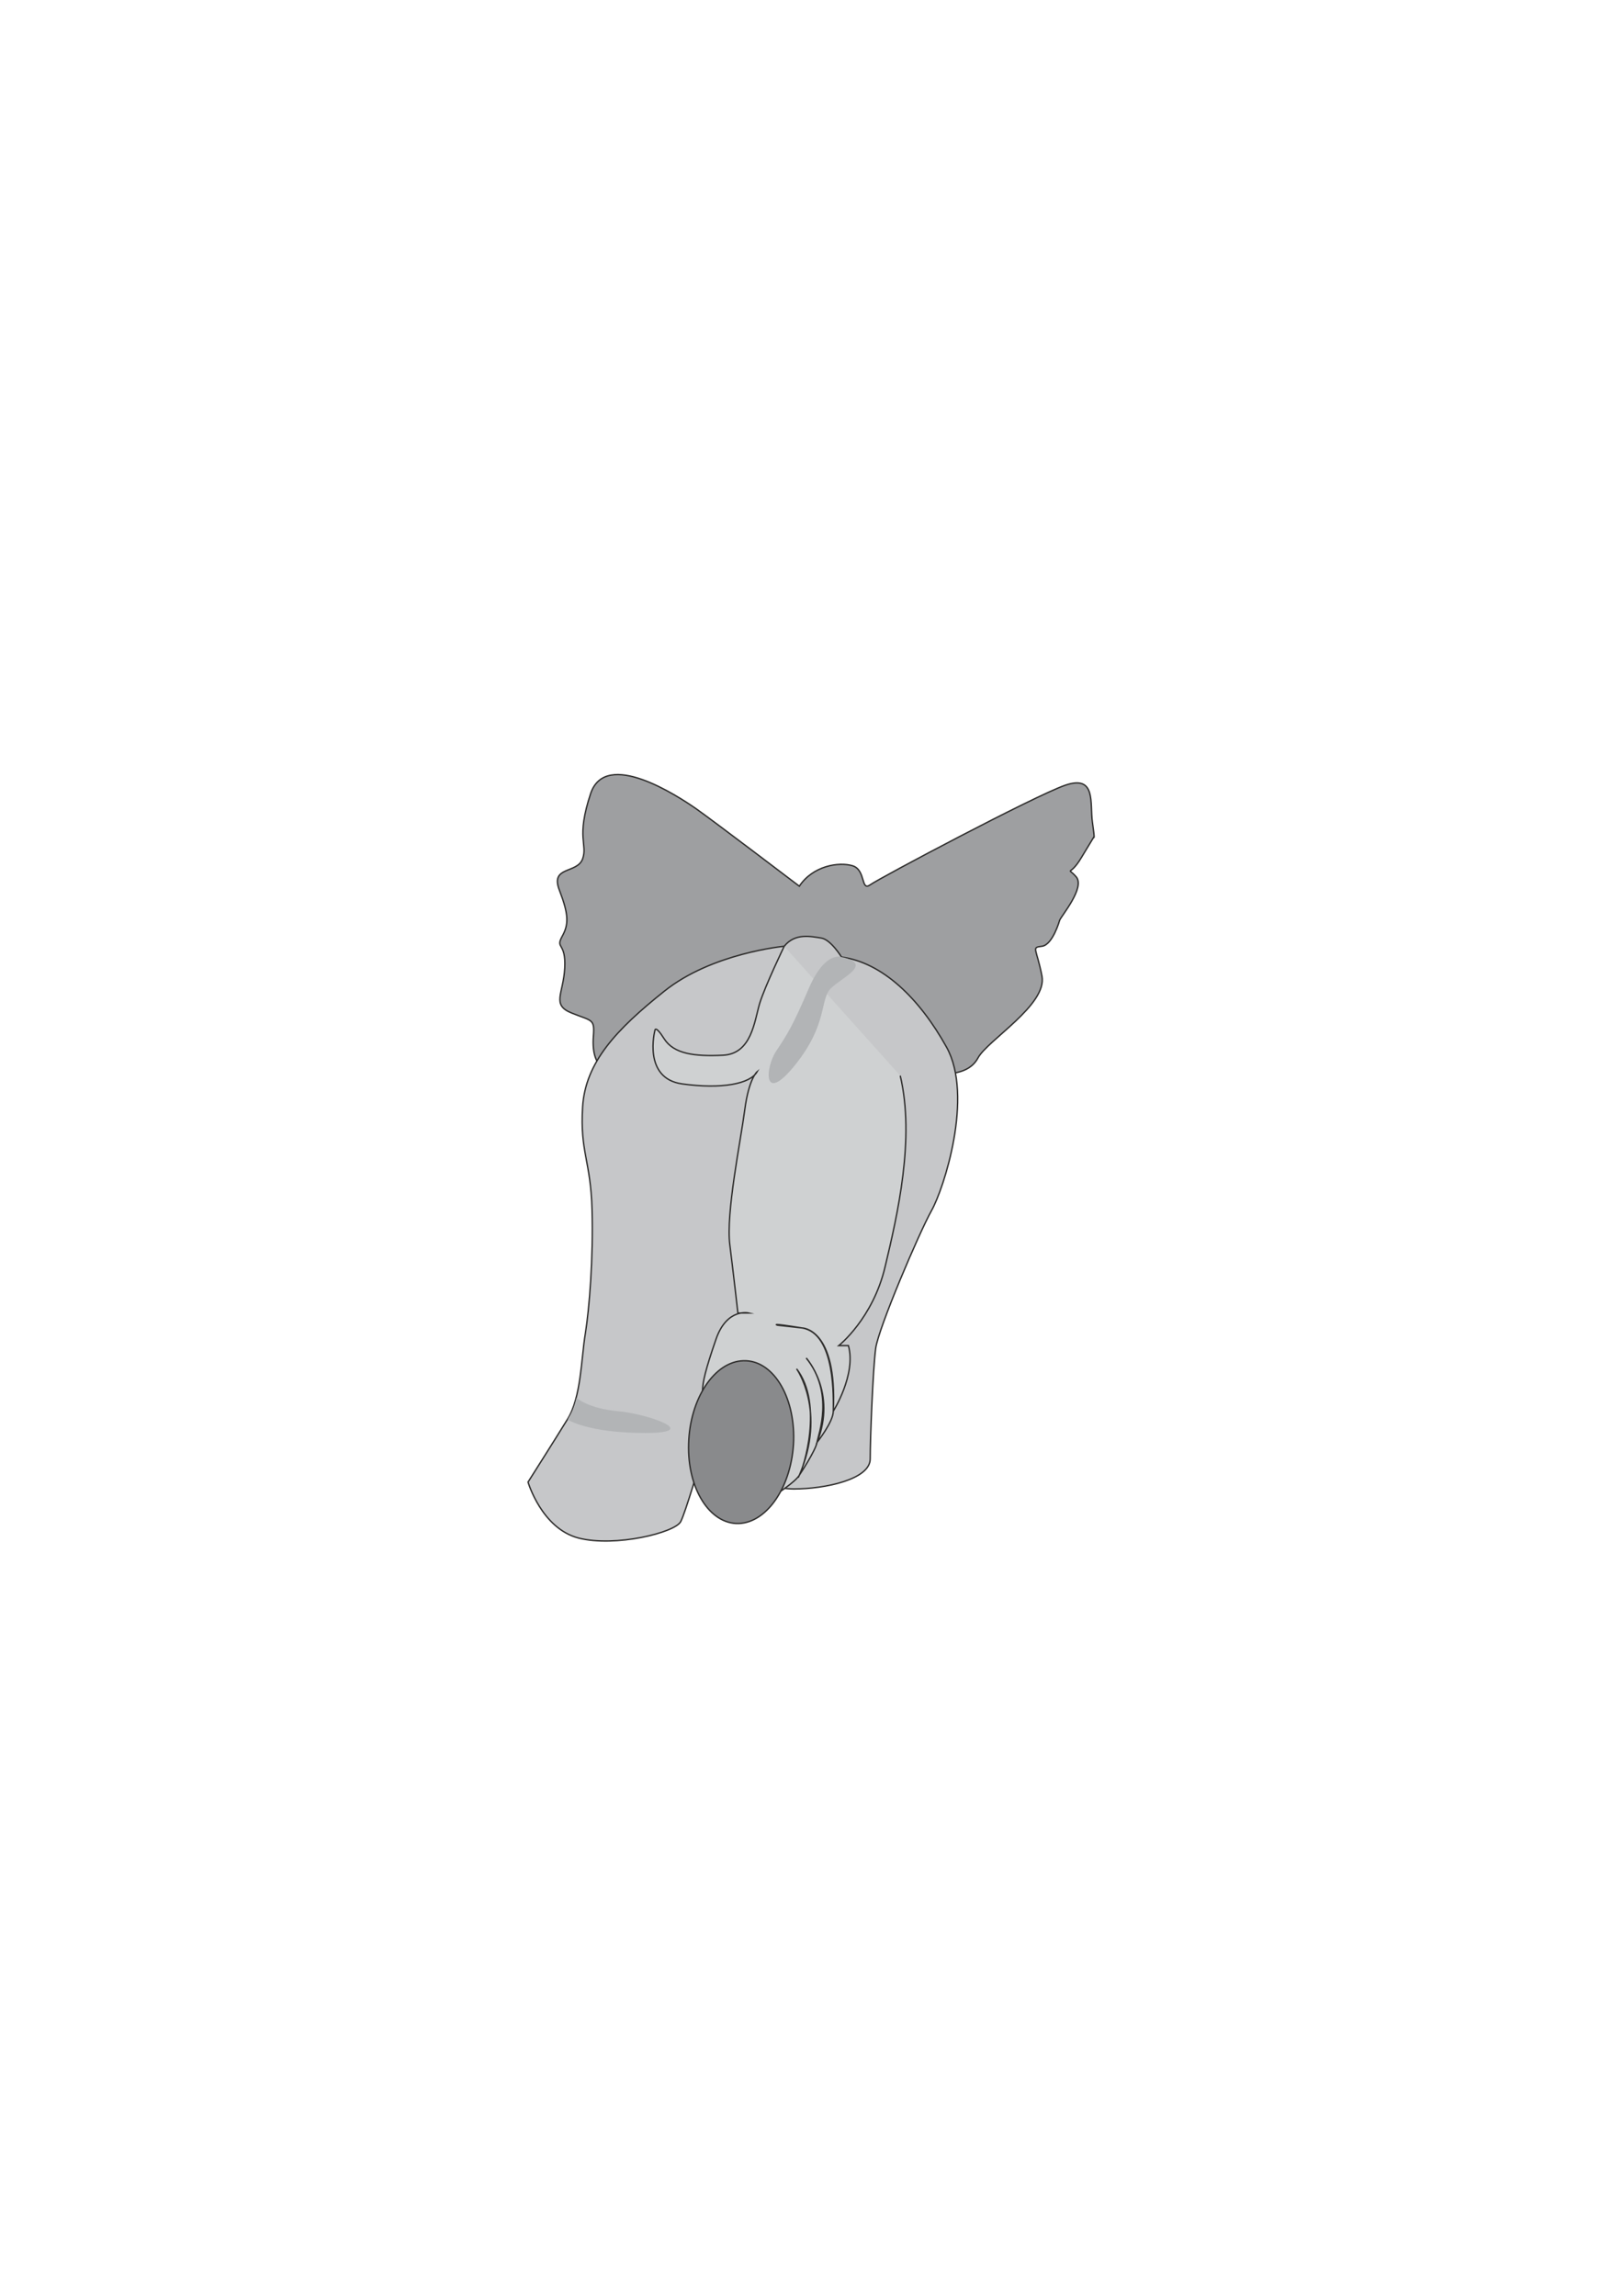 <?xml version="1.0" encoding="utf-8"?>
<!-- Created by UniConvertor 2.0rc4 (https://sk1project.net/) -->
<svg xmlns="http://www.w3.org/2000/svg" height="841.89pt" viewBox="0 0 595.276 841.89" width="595.276pt" version="1.1" xmlns:xlink="http://www.w3.org/1999/xlink" id="8180ac0f-f60e-11ea-a846-dcc15c148e23">

<g>
	<path style="stroke:#2d2c2b;stroke-width:0.504;stroke-miterlimit:10.433;fill:#9e9fa1;" d="M 293.174,324.969 C 293.174,324.969 261.638,300.993 255.158,296.457 248.678,291.993 222.182,274.497 216.638,290.985 211.166,307.473 215.63,309.489 213.686,314.961 211.67,320.505 201.662,317.481 205.19,326.481 208.646,335.481 208.646,339.009 206.126,343.473 203.678,348.009 207.638,345.489 207.134,354.993 206.63,364.497 202.166,368.457 209.654,371.481 217.142,374.505 218.15,373.497 217.646,379.977 217.142,386.457 218.654,392.505 224.63,392.001 230.678,391.497 338.174,395.457 342.638,394.449 347.174,393.513 355.166,394.449 358.694,387.969 362.15,381.489 384.182,368.457 382.166,357.945 380.15,347.505 378.134,347.505 382.166,347.001 386.126,346.497 388.646,337.497 388.646,337.497 389.15,335.985 398.15,325.473 394.694,321.513 391.166,317.481 392.174,321.945 396.638,314.457 401.174,306.969 401.174,306.969 401.174,306.969 401.174,306.969 401.678,308.481 400.67,301.497 399.662,294.513 402.182,284.001 390.662,287.961 379.142,291.993 322.694,321.945 319.166,324.465 315.638,326.985 317.654,318.993 312.686,317.481 307.646,315.969 298.142,317.481 293.174,324.969 L 293.174,324.969 Z" />
	<path style="stroke:#2d2c2b;stroke-width:0.504;stroke-miterlimit:10.433;fill:none;" d="M 268.694,436.497 C 268.694,436.497 260.126,488.985 260.126,496.473 260.126,503.961 273.158,485.961 273.662,484.449 274.166,483.009 273.158,467.457 273.158,465.009 273.158,462.489 268.694,436.497 268.694,436.497 L 268.694,436.497 Z" />
	<path style="stroke:#2d2c2b;stroke-width:0.504;stroke-miterlimit:10.433;fill:#c6c7c9;" d="M 287.63,347.001 C 287.63,347.001 261.134,349.449 243.638,363.489 226.142,377.457 214.694,389.481 213.686,405.969 212.678,422.457 216.638,425.481 217.142,443.481 217.646,461.481 216.134,479.985 214.694,488.985 213.182,497.985 213.182,512.457 208.142,520.449 203.174,528.513 193.67,543.489 193.67,543.489 193.67,543.489 198.638,560.481 212.174,564.009 225.71,567.465 247.67,561.993 249.686,557.961 251.63,554.001 256.67,536.505 256.67,536.505 256.67,536.505 279.638,546.009 291.158,546.009 302.678,546.009 319.166,542.481 319.166,534.993 319.166,527.505 320.174,501.945 321.182,494.457 322.19,486.969 337.166,451.977 341.63,443.985 346.166,435.993 357.182,402.009 347.174,384.009 337.166,366.009 323.63,352.977 308.654,350.961 308.654,350.961 304.694,344.481 301.166,343.977 297.638,343.473 291.662,341.961 287.63,347.001 L 287.63,347.001 Z" />
	<path style="fill:#cfd1d2;" d="M 287.63,347.001 C 287.63,347.001 280.646,361.473 278.63,367.953 276.686,374.505 275.678,386.457 265.166,386.961 254.654,387.465 247.166,386.457 243.638,380.985 240.182,375.513 240.182,377.961 240.182,377.961 240.182,377.961 235.646,395.457 250.19,397.473 264.662,399.489 275.174,397.473 277.694,393.009 277.694,393.009 274.67,395.457 273.158,406.977 271.646,418.497 266.174,444.993 267.686,456.513 269.126,467.961 270.638,481.497 270.638,481.497 L 274.67,481.497 C 274.67,481.497 266.678,479.481 262.646,491.001 258.686,502.449 257.678,506.985 257.678,510.009 257.678,512.961 284.678,547.953 284.678,547.953 284.678,547.953 291.662,543.489 293.174,540.969 294.686,538.449 302.174,514.977 292.166,501.945 292.166,501.945 303.254,517.497 293.174,540.969 292.382,542.697 293.174,540.969 293.174,540.969 293.174,540.969 299.15,531.969 299.654,528.945 300.158,525.993 306.134,510.945 295.694,497.985 295.694,497.985 307.07,510.513 299.654,528.945 299.15,530.241 299.654,528.945 299.654,528.945 299.654,528.945 305.63,521.457 305.63,517.497 305.63,513.465 306.638,488.985 294.182,486.969 281.654,484.953 285.182,485.961 285.182,485.961 L 294.182,486.969 C 294.182,486.969 307.142,486.969 305.63,517.497 L 305.63,517.497 C 305.63,517.497 314.126,503.961 311.174,493.449 L 307.646,493.449 C 307.646,493.449 320.174,483.513 324.638,464.505 329.174,445.497 335.654,417.489 330.182,394.449 L 287.63,347.001 Z" />
	<path style="stroke:#2d2c2b;stroke-width:0.504;stroke-miterlimit:10.433;fill:none;" d="M 287.63,347.001 C 287.63,347.001 280.646,361.473 278.63,367.953 276.686,374.505 275.678,386.457 265.166,386.961 254.654,387.465 247.166,386.457 243.638,380.985 240.182,375.513 240.182,377.961 240.182,377.961 240.182,377.961 235.646,395.457 250.19,397.473 264.662,399.489 275.174,397.473 277.694,393.009 277.694,393.009 274.67,395.457 273.158,406.977 271.646,418.497 266.174,444.993 267.686,456.513 269.126,467.961 270.638,481.497 270.638,481.497 L 274.67,481.497 C 274.67,481.497 266.678,479.481 262.646,491.001 258.686,502.449 257.678,506.985 257.678,510.009 257.678,512.961 284.678,547.953 284.678,547.953 284.678,547.953 291.662,543.489 293.174,540.969 294.686,538.449 302.174,514.977 292.166,501.945 292.166,501.945 303.254,517.497 293.174,540.969 292.382,542.697 293.174,540.969 293.174,540.969 293.174,540.969 299.15,531.969 299.654,528.945 300.158,525.993 306.134,510.945 295.694,497.985 295.694,497.985 307.07,510.513 299.654,528.945 299.15,530.241 299.654,528.945 299.654,528.945 299.654,528.945 305.63,521.457 305.63,517.497 305.63,513.465 306.638,488.985 294.182,486.969 281.654,484.953 285.182,485.961 285.182,485.961 L 294.182,486.969 C 294.182,486.969 307.142,486.969 305.63,517.497 L 305.63,517.497 C 305.63,517.497 314.126,503.961 311.174,493.449 L 307.646,493.449 C 307.646,493.449 320.174,483.513 324.638,464.505 329.174,445.497 335.654,417.489 330.182,394.449" />
	<path style="stroke:#2d2c2b;stroke-width:0.504;stroke-miterlimit:10.433;fill:#898a8c;" d="M 270.926,558.681 C 281.582,558.321 290.582,544.641 291.086,528.225 291.518,511.737 283.31,498.633 272.654,498.993 261.998,499.281 252.998,512.961 252.566,529.449 252.062,545.937 260.342,558.969 270.926,558.681 L 270.926,558.681 Z" />
	<path style="fill:#b2b4b6;" d="M 308.654,350.961 C 308.654,350.961 302.678,348.513 296.63,362.481 290.654,376.449 288.638,379.473 284.678,385.449 280.646,391.497 279.638,405.465 291.662,390.489 303.686,375.513 300.662,366.513 304.694,362.481 308.654,358.449 320.678,353.481 308.654,350.961 L 308.654,350.961 Z" />
	<path style="fill:#b2b4b6;" d="M 211.454,512.601 C 211.454,512.601 215.63,516.489 226.646,517.497 237.662,518.505 257.678,525.489 236.654,525.489 215.63,525.489 208.214,520.593 208.214,520.593 209.798,517.785 210.446,516.633 211.454,512.601 L 211.454,512.601 Z" />
</g>
</svg>